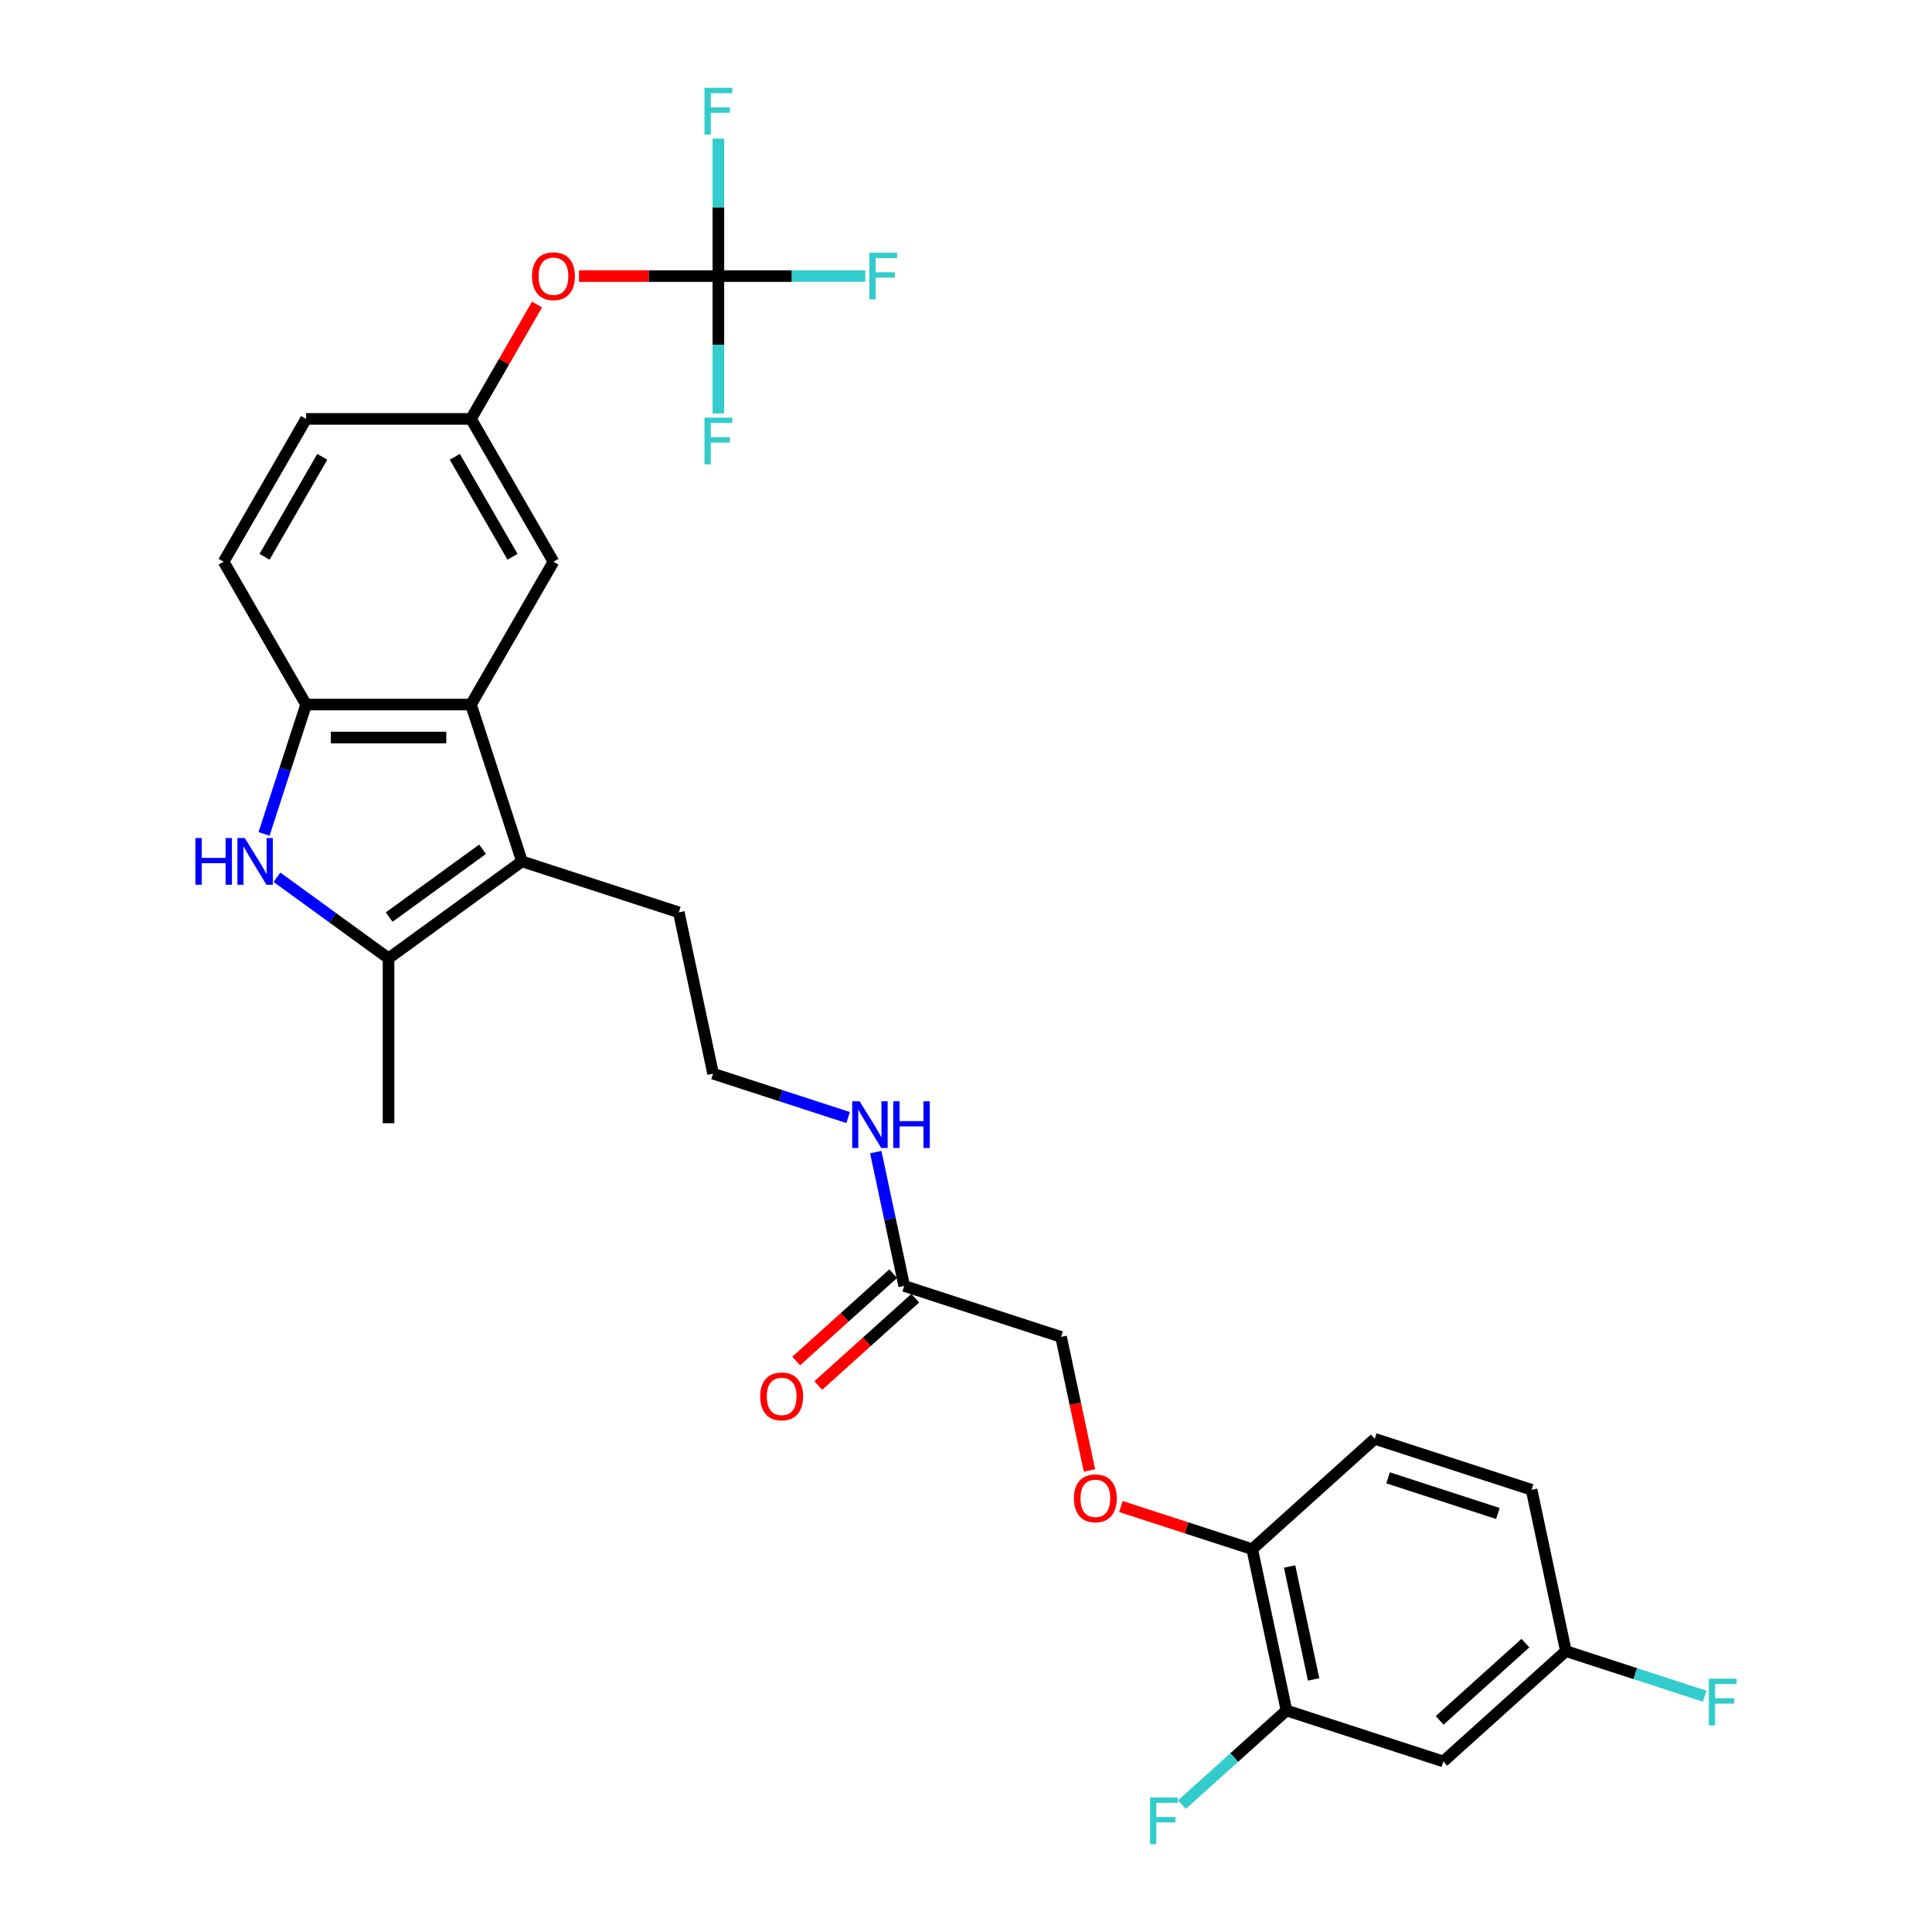 <?xml version='1.0' encoding='iso-8859-1'?>
<svg version='1.1' baseProfile='full'
              xmlns='http://www.w3.org/2000/svg'
                      xmlns:rdkit='http://www.rdkit.org/xml'
                      xmlns:xlink='http://www.w3.org/1999/xlink'
                  xml:space='preserve'
width='1000px' height='1000px' viewBox='0 0 1000 1000'>
<!-- END OF HEADER -->
<rect style='opacity:1.0;fill:#FFFFFF;stroke:none' width='1000' height='1000' x='0' y='0'> </rect>
<path class='bond-1' d='M 143.352,454.065 L 172.23,475.046' style='fill:none;fill-rule:evenodd;stroke:#0000FF;stroke-width:6px;stroke-linecap:butt;stroke-linejoin:miter;stroke-opacity:1' />
<path class='bond-1' d='M 172.23,475.046 L 201.108,496.027' style='fill:none;fill-rule:evenodd;stroke:#000000;stroke-width:6px;stroke-linecap:butt;stroke-linejoin:miter;stroke-opacity:1' />
<path class='bond-3' d='M 136.671,431.633 L 147.549,398.153' style='fill:none;fill-rule:evenodd;stroke:#0000FF;stroke-width:6px;stroke-linecap:butt;stroke-linejoin:miter;stroke-opacity:1' />
<path class='bond-3' d='M 147.549,398.153 L 158.428,364.672' style='fill:none;fill-rule:evenodd;stroke:#000000;stroke-width:6px;stroke-linecap:butt;stroke-linejoin:miter;stroke-opacity:1' />
<path class='bond-0' d='M 270.165,445.854 L 201.108,496.027' style='fill:none;fill-rule:evenodd;stroke:#000000;stroke-width:6px;stroke-linecap:butt;stroke-linejoin:miter;stroke-opacity:1' />
<path class='bond-0' d='M 249.772,439.568 L 201.432,474.69' style='fill:none;fill-rule:evenodd;stroke:#000000;stroke-width:6px;stroke-linecap:butt;stroke-linejoin:miter;stroke-opacity:1' />
<path class='bond-23' d='M 270.165,445.854 L 351.347,472.232' style='fill:none;fill-rule:evenodd;stroke:#000000;stroke-width:6px;stroke-linecap:butt;stroke-linejoin:miter;stroke-opacity:1' />
<path class='bond-29' d='M 270.165,445.854 L 243.787,364.672' style='fill:none;fill-rule:evenodd;stroke:#000000;stroke-width:6px;stroke-linecap:butt;stroke-linejoin:miter;stroke-opacity:1' />
<path class='bond-27' d='M 201.108,496.027 L 201.108,581.387' style='fill:none;fill-rule:evenodd;stroke:#000000;stroke-width:6px;stroke-linecap:butt;stroke-linejoin:miter;stroke-opacity:1' />
<path class='bond-2' d='M 243.787,364.672 L 158.428,364.672' style='fill:none;fill-rule:evenodd;stroke:#000000;stroke-width:6px;stroke-linecap:butt;stroke-linejoin:miter;stroke-opacity:1' />
<path class='bond-2' d='M 230.983,381.744 L 171.232,381.744' style='fill:none;fill-rule:evenodd;stroke:#000000;stroke-width:6px;stroke-linecap:butt;stroke-linejoin:miter;stroke-opacity:1' />
<path class='bond-7' d='M 243.787,364.672 L 286.467,290.748' style='fill:none;fill-rule:evenodd;stroke:#000000;stroke-width:6px;stroke-linecap:butt;stroke-linejoin:miter;stroke-opacity:1' />
<path class='bond-13' d='M 158.428,364.672 L 115.748,290.748' style='fill:none;fill-rule:evenodd;stroke:#000000;stroke-width:6px;stroke-linecap:butt;stroke-linejoin:miter;stroke-opacity:1' />
<path class='bond-4' d='M 371.827,142.901 L 335.762,142.901' style='fill:none;fill-rule:evenodd;stroke:#000000;stroke-width:6px;stroke-linecap:butt;stroke-linejoin:miter;stroke-opacity:1' />
<path class='bond-4' d='M 335.762,142.901 L 299.698,142.901' style='fill:none;fill-rule:evenodd;stroke:#FF0000;stroke-width:6px;stroke-linecap:butt;stroke-linejoin:miter;stroke-opacity:1' />
<path class='bond-16' d='M 371.827,142.901 L 409.846,142.901' style='fill:none;fill-rule:evenodd;stroke:#000000;stroke-width:6px;stroke-linecap:butt;stroke-linejoin:miter;stroke-opacity:1' />
<path class='bond-16' d='M 409.846,142.901 L 447.865,142.901' style='fill:none;fill-rule:evenodd;stroke:#33CCCC;stroke-width:6px;stroke-linecap:butt;stroke-linejoin:miter;stroke-opacity:1' />
<path class='bond-17' d='M 371.827,142.901 L 371.827,107.332' style='fill:none;fill-rule:evenodd;stroke:#000000;stroke-width:6px;stroke-linecap:butt;stroke-linejoin:miter;stroke-opacity:1' />
<path class='bond-17' d='M 371.827,107.332 L 371.827,71.762' style='fill:none;fill-rule:evenodd;stroke:#33CCCC;stroke-width:6px;stroke-linecap:butt;stroke-linejoin:miter;stroke-opacity:1' />
<path class='bond-18' d='M 371.827,142.901 L 371.827,178.471' style='fill:none;fill-rule:evenodd;stroke:#000000;stroke-width:6px;stroke-linecap:butt;stroke-linejoin:miter;stroke-opacity:1' />
<path class='bond-18' d='M 371.827,178.471 L 371.827,214.04' style='fill:none;fill-rule:evenodd;stroke:#33CCCC;stroke-width:6px;stroke-linecap:butt;stroke-linejoin:miter;stroke-opacity:1' />
<path class='bond-5' d='M 665.882,885.342 L 648.134,801.847' style='fill:none;fill-rule:evenodd;stroke:#000000;stroke-width:6px;stroke-linecap:butt;stroke-linejoin:miter;stroke-opacity:1' />
<path class='bond-5' d='M 679.918,869.268 L 667.495,810.822' style='fill:none;fill-rule:evenodd;stroke:#000000;stroke-width:6px;stroke-linecap:butt;stroke-linejoin:miter;stroke-opacity:1' />
<path class='bond-6' d='M 665.882,885.342 L 747.063,911.719' style='fill:none;fill-rule:evenodd;stroke:#000000;stroke-width:6px;stroke-linecap:butt;stroke-linejoin:miter;stroke-opacity:1' />
<path class='bond-22' d='M 665.882,885.342 L 638.825,909.704' style='fill:none;fill-rule:evenodd;stroke:#000000;stroke-width:6px;stroke-linecap:butt;stroke-linejoin:miter;stroke-opacity:1' />
<path class='bond-22' d='M 638.825,909.704 L 611.768,934.066' style='fill:none;fill-rule:evenodd;stroke:#33CCCC;stroke-width:6px;stroke-linecap:butt;stroke-linejoin:miter;stroke-opacity:1' />
<path class='bond-31' d='M 747.063,911.719 L 810.498,854.603' style='fill:none;fill-rule:evenodd;stroke:#000000;stroke-width:6px;stroke-linecap:butt;stroke-linejoin:miter;stroke-opacity:1' />
<path class='bond-31' d='M 745.155,890.465 L 789.559,850.483' style='fill:none;fill-rule:evenodd;stroke:#000000;stroke-width:6px;stroke-linecap:butt;stroke-linejoin:miter;stroke-opacity:1' />
<path class='bond-30' d='M 286.467,290.748 L 243.787,216.825' style='fill:none;fill-rule:evenodd;stroke:#000000;stroke-width:6px;stroke-linecap:butt;stroke-linejoin:miter;stroke-opacity:1' />
<path class='bond-30' d='M 265.28,288.196 L 235.405,236.449' style='fill:none;fill-rule:evenodd;stroke:#000000;stroke-width:6px;stroke-linecap:butt;stroke-linejoin:miter;stroke-opacity:1' />
<path class='bond-8' d='M 468.023,665.598 L 460.661,630.961' style='fill:none;fill-rule:evenodd;stroke:#000000;stroke-width:6px;stroke-linecap:butt;stroke-linejoin:miter;stroke-opacity:1' />
<path class='bond-8' d='M 460.661,630.961 L 453.299,596.324' style='fill:none;fill-rule:evenodd;stroke:#0000FF;stroke-width:6px;stroke-linecap:butt;stroke-linejoin:miter;stroke-opacity:1' />
<path class='bond-14' d='M 462.312,659.254 L 437.21,681.856' style='fill:none;fill-rule:evenodd;stroke:#000000;stroke-width:6px;stroke-linecap:butt;stroke-linejoin:miter;stroke-opacity:1' />
<path class='bond-14' d='M 437.21,681.856 L 412.108,704.458' style='fill:none;fill-rule:evenodd;stroke:#FF0000;stroke-width:6px;stroke-linecap:butt;stroke-linejoin:miter;stroke-opacity:1' />
<path class='bond-14' d='M 473.735,671.941 L 448.633,694.543' style='fill:none;fill-rule:evenodd;stroke:#000000;stroke-width:6px;stroke-linecap:butt;stroke-linejoin:miter;stroke-opacity:1' />
<path class='bond-14' d='M 448.633,694.543 L 423.531,717.145' style='fill:none;fill-rule:evenodd;stroke:#FF0000;stroke-width:6px;stroke-linecap:butt;stroke-linejoin:miter;stroke-opacity:1' />
<path class='bond-21' d='M 468.023,665.598 L 549.205,691.975' style='fill:none;fill-rule:evenodd;stroke:#000000;stroke-width:6px;stroke-linecap:butt;stroke-linejoin:miter;stroke-opacity:1' />
<path class='bond-9' d='M 648.134,801.847 L 614.159,790.808' style='fill:none;fill-rule:evenodd;stroke:#000000;stroke-width:6px;stroke-linecap:butt;stroke-linejoin:miter;stroke-opacity:1' />
<path class='bond-9' d='M 614.159,790.808 L 580.183,779.769' style='fill:none;fill-rule:evenodd;stroke:#FF0000;stroke-width:6px;stroke-linecap:butt;stroke-linejoin:miter;stroke-opacity:1' />
<path class='bond-15' d='M 648.134,801.847 L 711.569,744.731' style='fill:none;fill-rule:evenodd;stroke:#000000;stroke-width:6px;stroke-linecap:butt;stroke-linejoin:miter;stroke-opacity:1' />
<path class='bond-10' d='M 277.961,157.634 L 260.874,187.23' style='fill:none;fill-rule:evenodd;stroke:#FF0000;stroke-width:6px;stroke-linecap:butt;stroke-linejoin:miter;stroke-opacity:1' />
<path class='bond-10' d='M 260.874,187.23 L 243.787,216.825' style='fill:none;fill-rule:evenodd;stroke:#000000;stroke-width:6px;stroke-linecap:butt;stroke-linejoin:miter;stroke-opacity:1' />
<path class='bond-11' d='M 563.901,761.112 L 556.553,726.544' style='fill:none;fill-rule:evenodd;stroke:#FF0000;stroke-width:6px;stroke-linecap:butt;stroke-linejoin:miter;stroke-opacity:1' />
<path class='bond-11' d='M 556.553,726.544 L 549.205,691.975' style='fill:none;fill-rule:evenodd;stroke:#000000;stroke-width:6px;stroke-linecap:butt;stroke-linejoin:miter;stroke-opacity:1' />
<path class='bond-12' d='M 243.787,216.825 L 158.428,216.825' style='fill:none;fill-rule:evenodd;stroke:#000000;stroke-width:6px;stroke-linecap:butt;stroke-linejoin:miter;stroke-opacity:1' />
<path class='bond-24' d='M 115.748,290.748 L 158.428,216.825' style='fill:none;fill-rule:evenodd;stroke:#000000;stroke-width:6px;stroke-linecap:butt;stroke-linejoin:miter;stroke-opacity:1' />
<path class='bond-24' d='M 136.935,288.196 L 166.81,236.449' style='fill:none;fill-rule:evenodd;stroke:#000000;stroke-width:6px;stroke-linecap:butt;stroke-linejoin:miter;stroke-opacity:1' />
<path class='bond-25' d='M 711.569,744.731 L 792.751,771.108' style='fill:none;fill-rule:evenodd;stroke:#000000;stroke-width:6px;stroke-linecap:butt;stroke-linejoin:miter;stroke-opacity:1' />
<path class='bond-25' d='M 718.471,764.924 L 775.298,783.388' style='fill:none;fill-rule:evenodd;stroke:#000000;stroke-width:6px;stroke-linecap:butt;stroke-linejoin:miter;stroke-opacity:1' />
<path class='bond-19' d='M 438.974,578.431 L 404.034,567.079' style='fill:none;fill-rule:evenodd;stroke:#0000FF;stroke-width:6px;stroke-linecap:butt;stroke-linejoin:miter;stroke-opacity:1' />
<path class='bond-19' d='M 404.034,567.079 L 369.094,555.726' style='fill:none;fill-rule:evenodd;stroke:#000000;stroke-width:6px;stroke-linecap:butt;stroke-linejoin:miter;stroke-opacity:1' />
<path class='bond-20' d='M 810.498,854.603 L 792.751,771.108' style='fill:none;fill-rule:evenodd;stroke:#000000;stroke-width:6px;stroke-linecap:butt;stroke-linejoin:miter;stroke-opacity:1' />
<path class='bond-26' d='M 810.498,854.603 L 846.428,866.277' style='fill:none;fill-rule:evenodd;stroke:#000000;stroke-width:6px;stroke-linecap:butt;stroke-linejoin:miter;stroke-opacity:1' />
<path class='bond-26' d='M 846.428,866.277 L 882.359,877.951' style='fill:none;fill-rule:evenodd;stroke:#33CCCC;stroke-width:6px;stroke-linecap:butt;stroke-linejoin:miter;stroke-opacity:1' />
<path class='bond-28' d='M 351.347,472.232 L 369.094,555.726' style='fill:none;fill-rule:evenodd;stroke:#000000;stroke-width:6px;stroke-linecap:butt;stroke-linejoin:miter;stroke-opacity:1' />
<path  class='atom-0' d='M 101.133 433.767
L 104.411 433.767
L 104.411 444.044
L 116.771 444.044
L 116.771 433.767
L 120.049 433.767
L 120.049 457.941
L 116.771 457.941
L 116.771 446.776
L 104.411 446.776
L 104.411 457.941
L 101.133 457.941
L 101.133 433.767
' fill='#0000FF'/>
<path  class='atom-0' d='M 126.707 433.767
L 134.628 446.571
Q 135.413 447.834, 136.677 450.122
Q 137.94 452.41, 138.008 452.546
L 138.008 433.767
L 141.218 433.767
L 141.218 457.941
L 137.906 457.941
L 129.404 443.942
Q 128.414 442.303, 127.355 440.425
Q 126.331 438.547, 126.024 437.967
L 126.024 457.941
L 122.882 457.941
L 122.882 433.767
L 126.707 433.767
' fill='#0000FF'/>
<path  class='atom-11' d='M 275.37 142.969
Q 275.37 137.165, 278.239 133.921
Q 281.107 130.678, 286.467 130.678
Q 291.828 130.678, 294.696 133.921
Q 297.564 137.165, 297.564 142.969
Q 297.564 148.842, 294.662 152.188
Q 291.759 155.5, 286.467 155.5
Q 281.141 155.5, 278.239 152.188
Q 275.37 148.876, 275.37 142.969
M 286.467 152.769
Q 290.155 152.769, 292.135 150.31
Q 294.15 147.818, 294.15 142.969
Q 294.15 138.223, 292.135 135.833
Q 290.155 133.409, 286.467 133.409
Q 282.78 133.409, 280.765 135.799
Q 278.785 138.189, 278.785 142.969
Q 278.785 147.852, 280.765 150.31
Q 282.78 152.769, 286.467 152.769
' fill='#FF0000'/>
<path  class='atom-12' d='M 555.856 775.538
Q 555.856 769.734, 558.724 766.49
Q 561.592 763.246, 566.952 763.246
Q 572.313 763.246, 575.181 766.49
Q 578.049 769.734, 578.049 775.538
Q 578.049 781.411, 575.147 784.757
Q 572.245 788.069, 566.952 788.069
Q 561.626 788.069, 558.724 784.757
Q 555.856 781.445, 555.856 775.538
M 566.952 785.337
Q 570.64 785.337, 572.62 782.879
Q 574.635 780.387, 574.635 775.538
Q 574.635 770.792, 572.62 768.402
Q 570.64 765.978, 566.952 765.978
Q 563.265 765.978, 561.25 768.368
Q 559.27 770.758, 559.27 775.538
Q 559.27 780.421, 561.25 782.879
Q 563.265 785.337, 566.952 785.337
' fill='#FF0000'/>
<path  class='atom-15' d='M 393.492 722.783
Q 393.492 716.978, 396.36 713.735
Q 399.228 710.491, 404.589 710.491
Q 409.949 710.491, 412.817 713.735
Q 415.685 716.978, 415.685 722.783
Q 415.685 728.656, 412.783 732.002
Q 409.881 735.314, 404.589 735.314
Q 399.262 735.314, 396.36 732.002
Q 393.492 728.69, 393.492 722.783
M 404.589 732.582
Q 408.276 732.582, 410.257 730.124
Q 412.271 727.631, 412.271 722.783
Q 412.271 718.037, 410.257 715.647
Q 408.276 713.223, 404.589 713.223
Q 400.901 713.223, 398.887 715.613
Q 396.906 718.003, 396.906 722.783
Q 396.906 727.665, 398.887 730.124
Q 400.901 732.582, 404.589 732.582
' fill='#FF0000'/>
<path  class='atom-17' d='M 449.999 130.814
L 464.374 130.814
L 464.374 133.58
L 453.243 133.58
L 453.243 140.921
L 463.145 140.921
L 463.145 143.721
L 453.243 143.721
L 453.243 154.988
L 449.999 154.988
L 449.999 130.814
' fill='#33CCCC'/>
<path  class='atom-18' d='M 364.64 45.455
L 379.014 45.455
L 379.014 48.22
L 367.883 48.22
L 367.883 55.561
L 377.785 55.561
L 377.785 58.361
L 367.883 58.361
L 367.883 69.628
L 364.64 69.628
L 364.64 45.455
' fill='#33CCCC'/>
<path  class='atom-19' d='M 364.64 216.174
L 379.014 216.174
L 379.014 218.94
L 367.883 218.94
L 367.883 226.28
L 377.785 226.28
L 377.785 229.08
L 367.883 229.08
L 367.883 240.348
L 364.64 240.348
L 364.64 216.174
' fill='#33CCCC'/>
<path  class='atom-20' d='M 444.932 570.017
L 452.854 582.821
Q 453.639 584.084, 454.902 586.371
Q 456.166 588.659, 456.234 588.796
L 456.234 570.017
L 459.444 570.017
L 459.444 594.19
L 456.132 594.19
L 447.63 580.191
Q 446.64 578.553, 445.581 576.675
Q 444.557 574.797, 444.25 574.216
L 444.25 594.19
L 441.108 594.19
L 441.108 570.017
L 444.932 570.017
' fill='#0000FF'/>
<path  class='atom-20' d='M 462.346 570.017
L 465.624 570.017
L 465.624 580.294
L 477.984 580.294
L 477.984 570.017
L 481.262 570.017
L 481.262 594.19
L 477.984 594.19
L 477.984 583.025
L 465.624 583.025
L 465.624 594.19
L 462.346 594.19
L 462.346 570.017
' fill='#0000FF'/>
<path  class='atom-23' d='M 595.26 930.372
L 609.634 930.372
L 609.634 933.137
L 598.503 933.137
L 598.503 940.478
L 608.405 940.478
L 608.405 943.278
L 598.503 943.278
L 598.503 954.545
L 595.26 954.545
L 595.26 930.372
' fill='#33CCCC'/>
<path  class='atom-27' d='M 884.493 868.893
L 898.867 868.893
L 898.867 871.659
L 887.736 871.659
L 887.736 879
L 897.638 879
L 897.638 881.8
L 887.736 881.8
L 887.736 893.067
L 884.493 893.067
L 884.493 868.893
' fill='#33CCCC'/>
</svg>
